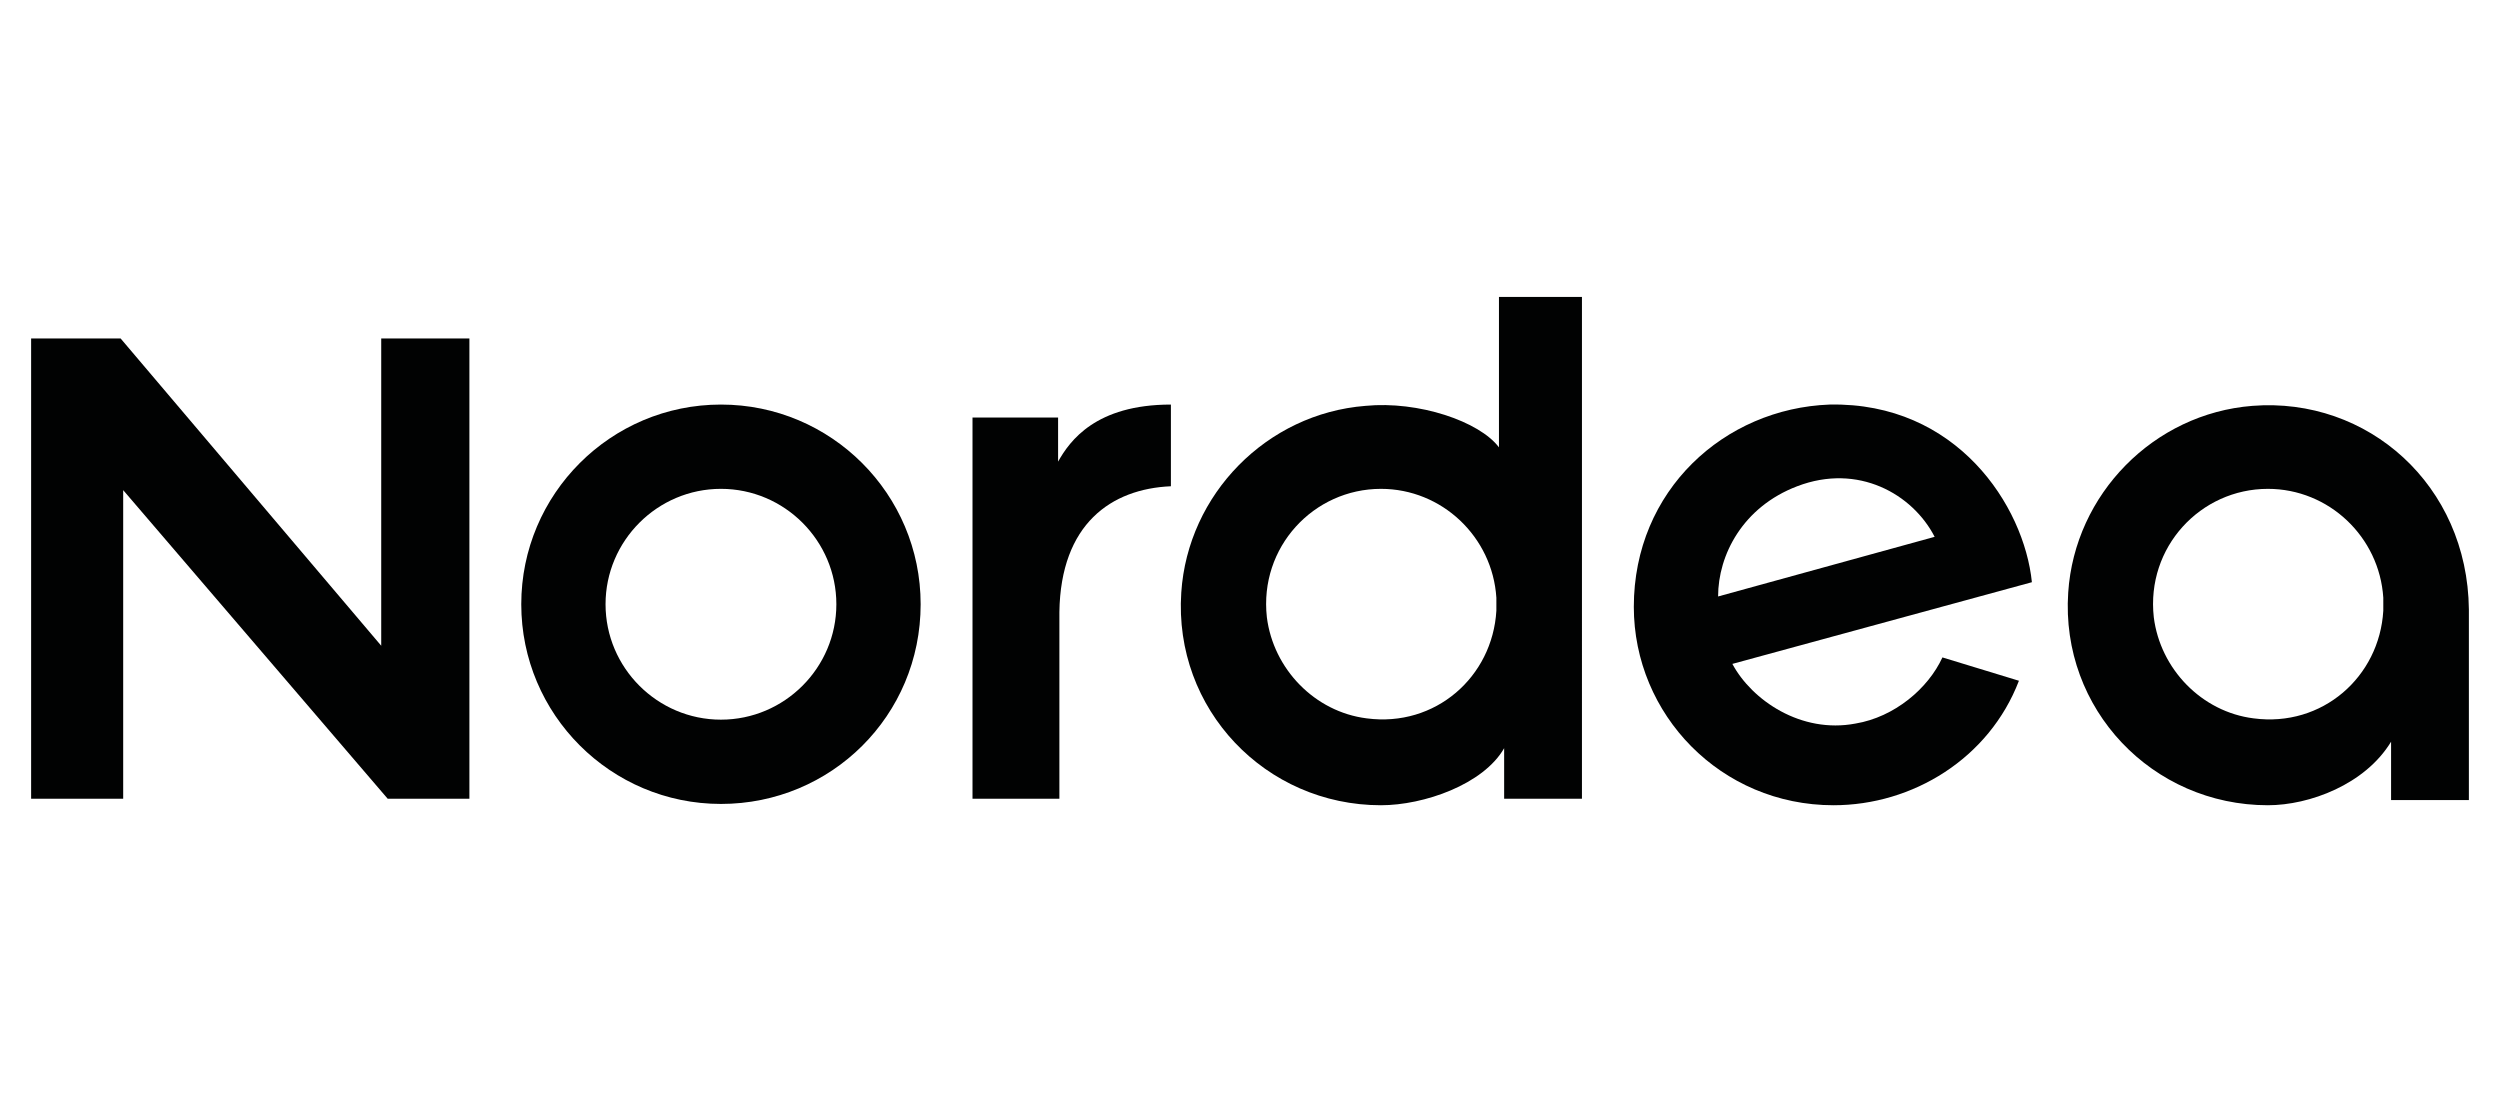 <?xml version="1.0" encoding="utf-8"?>
<!-- Generator: Adobe Illustrator 24.1.2, SVG Export Plug-In . SVG Version: 6.00 Build 0)  -->
<svg version="1.1" xmlns="http://www.w3.org/2000/svg" xmlns:xlink="http://www.w3.org/1999/xlink" x="0px" y="0px"
	 viewBox="0 0 192.8 85" style="enable-background:new 0 0 192.8 85;" xml:space="preserve">
<style type="text/css">
	.st0{fill:#010202;}
	.st1{fill:none;}
</style>
<g id="Lager_1">
	<g>
		<path class="st0" d="M173.7,31.3c-7.6,0.6-13.7,6.8-14.2,14.4c-0.6,9,6.5,16.4,15.4,16.4c3.2,0,7.5-1.6,9.5-4.9v4.5h6l0-14.7
			C190.3,37.4,182.6,30.6,173.7,31.3z M183.8,47.1c-0.3,5.1-4.7,9-10,8.3c-4-0.5-7.2-3.8-7.7-7.8c-0.6-5.4,3.6-9.9,8.8-9.9
			c4.7,0,8.6,3.7,8.9,8.4V47.1z"/>
		<path class="st0" d="M141.1,31.2C133,31.5,126,37.8,126,46.8c0,8.3,6.7,15.3,15.4,15.3c6.1,0,12-3.6,14.3-9.6l-5.9-1.8
			c-1.1,2.4-3.7,4.6-6.7,5.1c-4.2,0.8-8-1.8-9.5-4.6l23.1-6.3C156.1,39,150.9,31,141.1,31.2z M132.5,46c0-3.2,1.9-6.9,6.1-8.5
			c4.7-1.8,8.9,0.6,10.6,3.9L132.5,46z"/>
		<g>
			<g>
				<path class="st0" d="M90.3,37.5l0-6.3c-5.8,0-7.8,2.8-8.7,4.4v-3.4l-6.6,0v14.1v15.3l6.7,0c0-9.1,0-9,0-14.4
					C81.8,40.4,85.7,37.7,90.3,37.5z"/>
				<polygon class="st0" points="29.4,49.8 9.3,26.1 2.4,26.1 2.4,61.6 9.5,61.6 9.5,37.8 29.9,61.6 36.2,61.6 36.2,26.1 29.4,26.1 
									"/>
				<path class="st0" d="M121.9,22.9h-6.3v11.6c-1.5-2-6.2-3.6-10.3-3.2c-7.6,0.6-13.7,6.8-14.2,14.4c-0.6,9,6.5,16.4,15.4,16.4
					c3.3,0,7.9-1.6,9.5-4.4l0,3.9h6V46.9c0-0.1,0-0.2,0-0.3c0-0.1,0-0.2,0-0.3V22.9z M115.4,47.1c-0.3,5.1-4.7,9-10,8.3
					c-4-0.5-7.2-3.8-7.7-7.8c-0.6-5.4,3.6-9.9,8.8-9.9c4.7,0,8.6,3.7,8.9,8.4V47.1z"/>
				<path class="st0" d="M55.6,31.2c-8.5,0-15.4,6.9-15.4,15.4c0,8.5,6.9,15.4,15.4,15.4S71,55.2,71,46.6
					C71,38.1,64.1,31.2,55.6,31.2z M55.6,55.5c-4.9,0-8.9-4-8.9-8.9c0-4.9,4-8.9,8.9-8.9s8.9,4,8.9,8.9
					C64.5,51.5,60.5,55.5,55.6,55.5z"/>
			</g>
		</g>
		<line class="st0" x1="132.5" y1="46.1" x2="132.5" y2="46.1"/>
		<line class="st0" x1="149.3" y1="41.4" x2="149.3" y2="41.4"/>
	</g>
</g>
<g id="Lager_3">
	<rect class="st1" width="192.8" height="85"/>
</g>
</svg>
